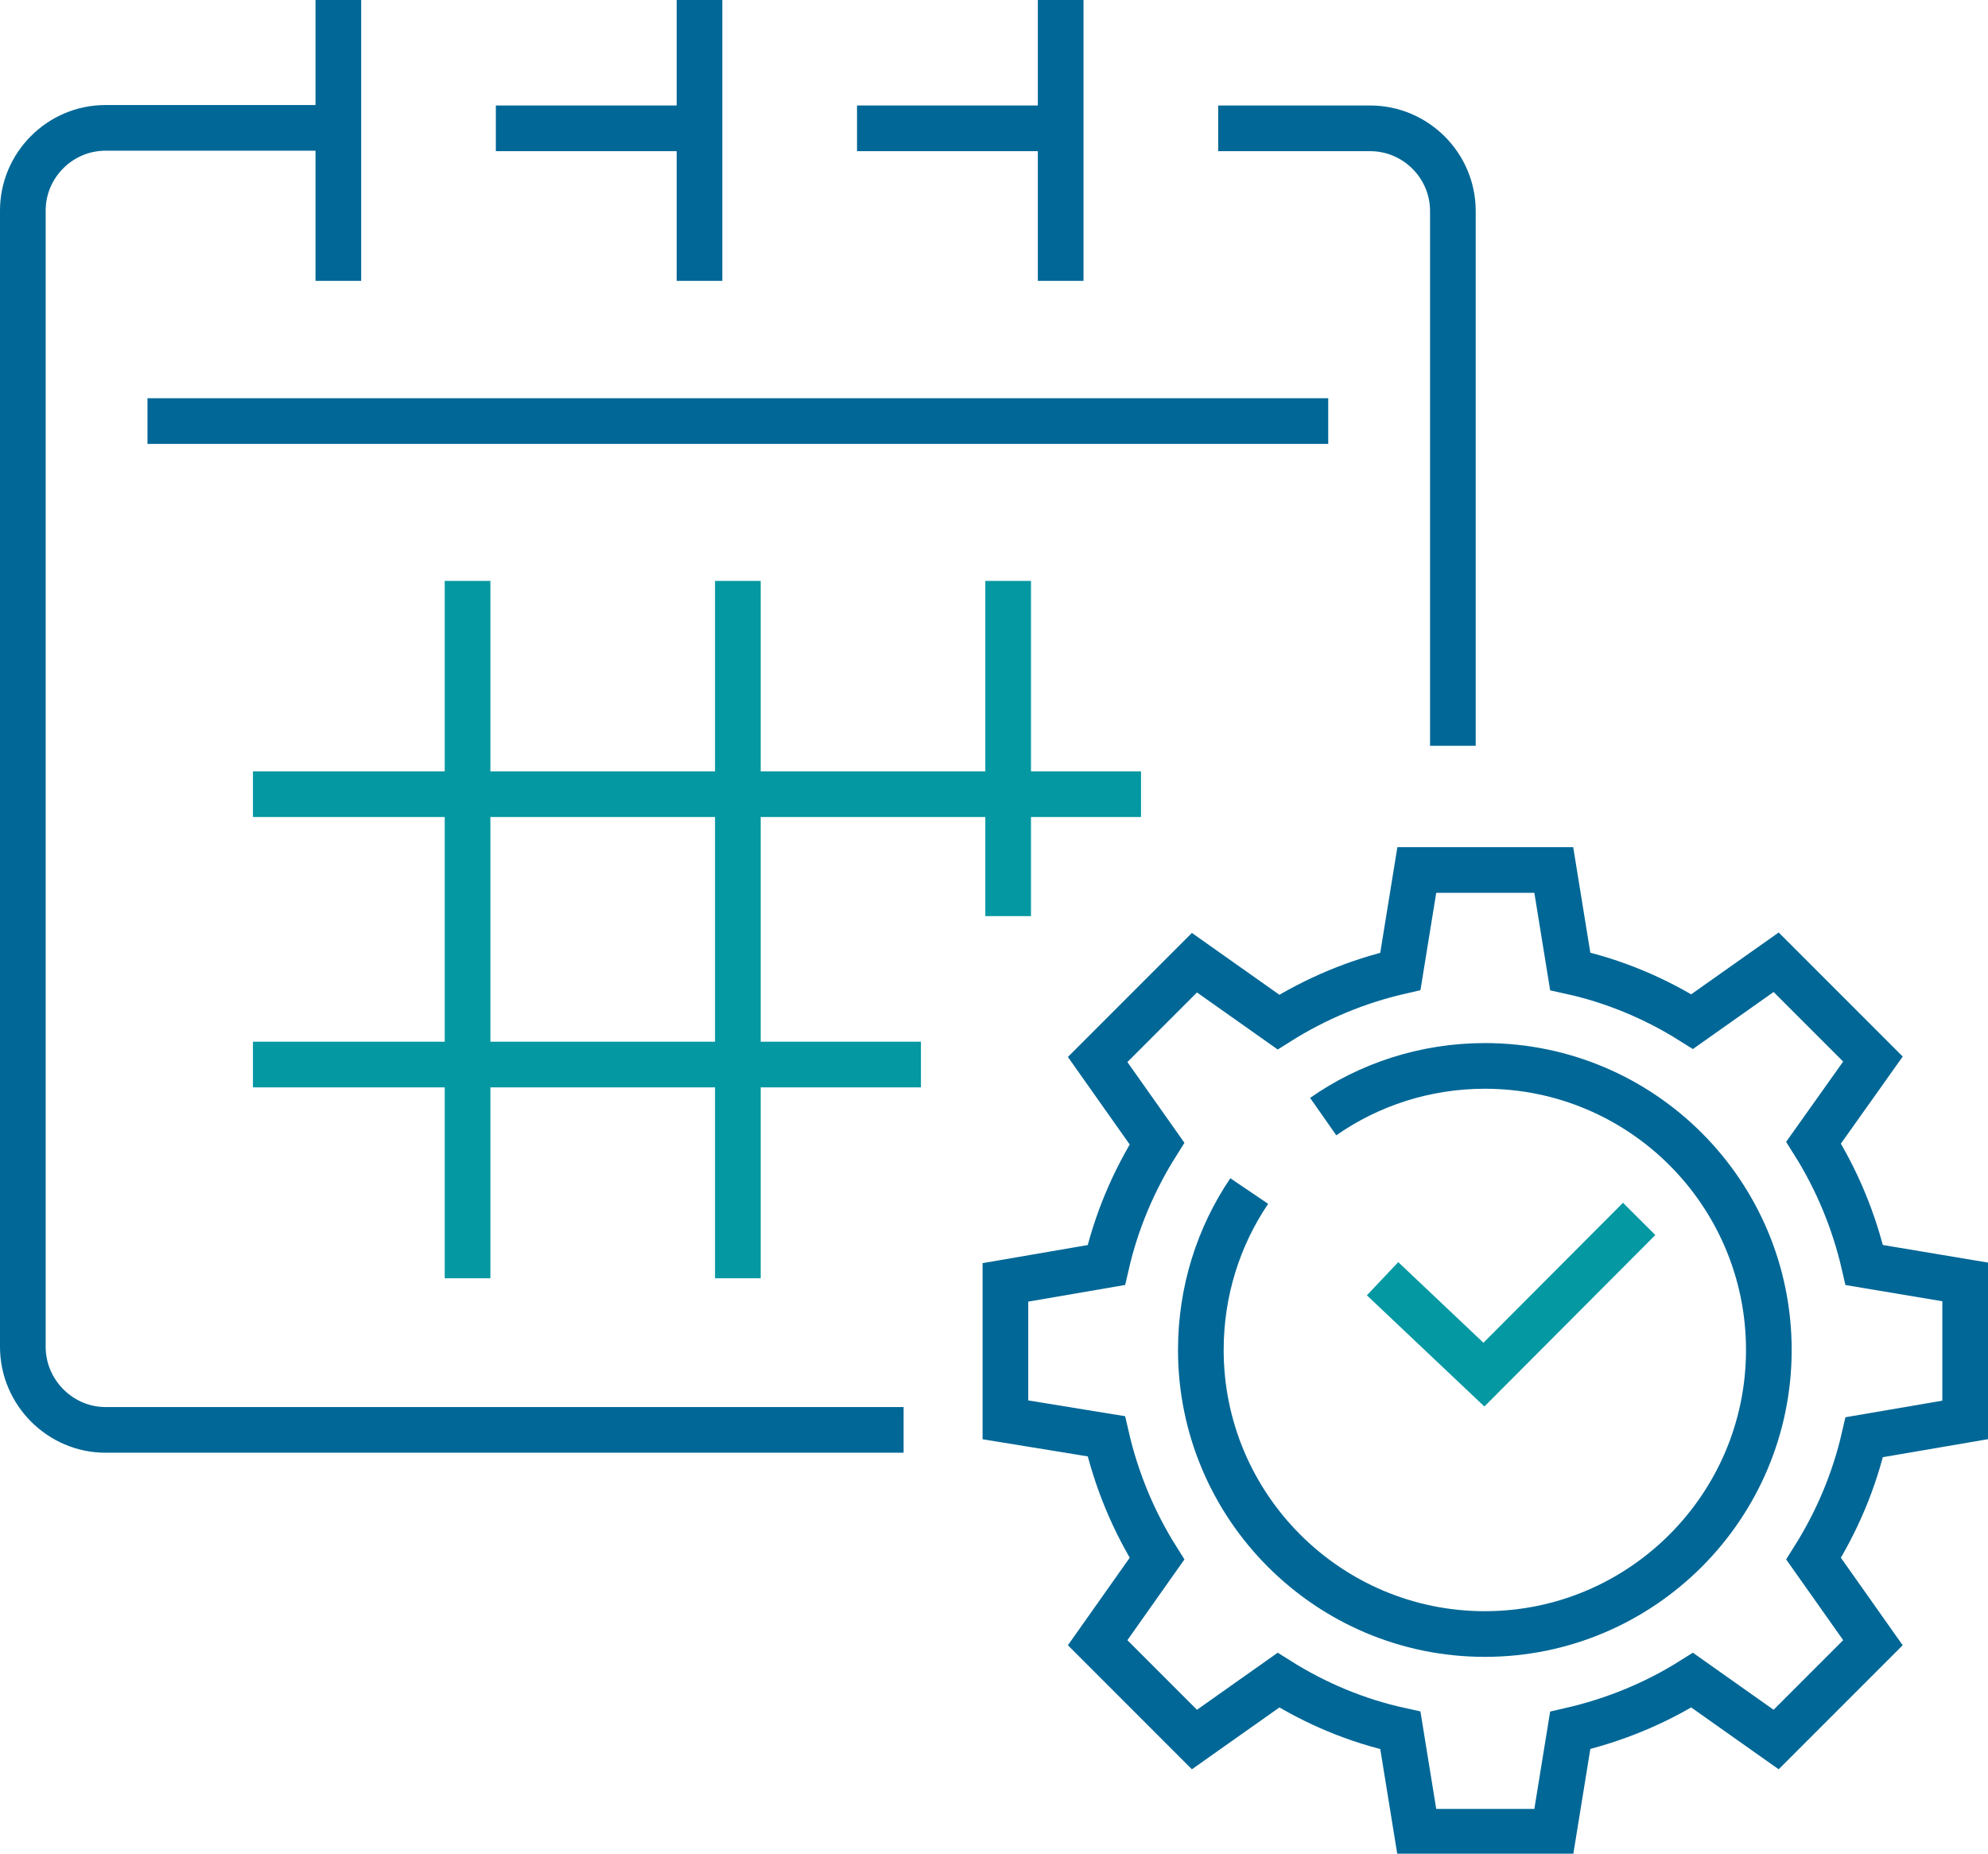 <?xml version="1.0" encoding="UTF-8"?>
<svg id="Layer_2" data-name="Layer 2" xmlns="http://www.w3.org/2000/svg" viewBox="0 0 43.54 40.59">
  <defs>
    <style>
      .cls-1 {
        stroke: #006796;
      }

      .cls-1, .cls-2 {
        fill: none;
        stroke-miterlimit: 10;
      }

      .cls-2 {
        stroke: #0498a2;
      }
    </style>
  </defs>
  <g id="Layer_1-2" data-name="Layer 1">
    <g>
      <g>
        <g>
          <path class="cls-1" d="M28.98,24.45c1-.7,2.23-1.11,3.54-1.11,3.44,0,6.22,2.79,6.22,6.22s-2.79,6.22-6.22,6.22-6.22-2.79-6.22-6.22c0-1.29.39-2.49,1.06-3.48"/>
          <path class="cls-1" d="M43.04,31.08v-3.01l-2.21-.37c-.22-.96-.6-1.87-1.11-2.68l1.3-1.83-2.12-2.12-1.84,1.3c-.81-.51-1.71-.89-2.67-1.1l-.36-2.22h-3l-.36,2.22c-.96.22-1.86.6-2.67,1.11l-1.84-1.3-2.12,2.12,1.3,1.84c-.51.81-.89,1.7-1.11,2.66l-2.21.38v3.01l2.21.36c.22.96.6,1.87,1.11,2.68l-1.3,1.84,2.12,2.12,1.84-1.3c.81.51,1.71.89,2.67,1.1l.36,2.22h3l.36-2.22c.96-.22,1.86-.59,2.67-1.1l1.84,1.3,2.12-2.12-1.3-1.84c.51-.81.89-1.7,1.11-2.66l2.22-.38Z"/>
        </g>
        <polyline class="cls-2" points="35.9 26.69 32.5 30.1 30.28 28"/>
      </g>
      <line class="cls-1" x1="3.23" y1="9.22" x2="29.09" y2="9.22"/>
      <path class="cls-1" d="M19.79,31.31H2.31c-.99,0-1.81-.82-1.81-1.82V4.61c0-.99.81-1.81,1.81-1.81h4.97"/>
      <path class="cls-1" d="M26.68,2.81h3.33c.99,0,1.81.81,1.81,1.81v11.71"/>
      <line class="cls-1" x1="18.77" y1="2.81" x2="23.1" y2="2.81"/>
      <line class="cls-1" x1="10.86" y1="2.81" x2="15.19" y2="2.81"/>
      <line class="cls-1" x1="7.41" x2="7.41" y2="6.15"/>
      <line class="cls-1" x1="23.23" x2="23.23" y2="6.15"/>
      <line class="cls-1" x1="15.32" x2="15.32" y2="6.15"/>
      <line class="cls-2" x1="5.54" y1="17.39" x2="24.99" y2="17.39"/>
      <line class="cls-2" x1="5.54" y1="23.31" x2="20.17" y2="23.31"/>
      <line class="cls-2" x1="16.16" y1="27.99" x2="16.16" y2="12.72"/>
      <line class="cls-2" x1="10.24" y1="27.99" x2="10.24" y2="12.72"/>
      <line class="cls-2" x1="22.08" y1="20.06" x2="22.08" y2="12.72"/>
    </g>
  </g>
</svg>